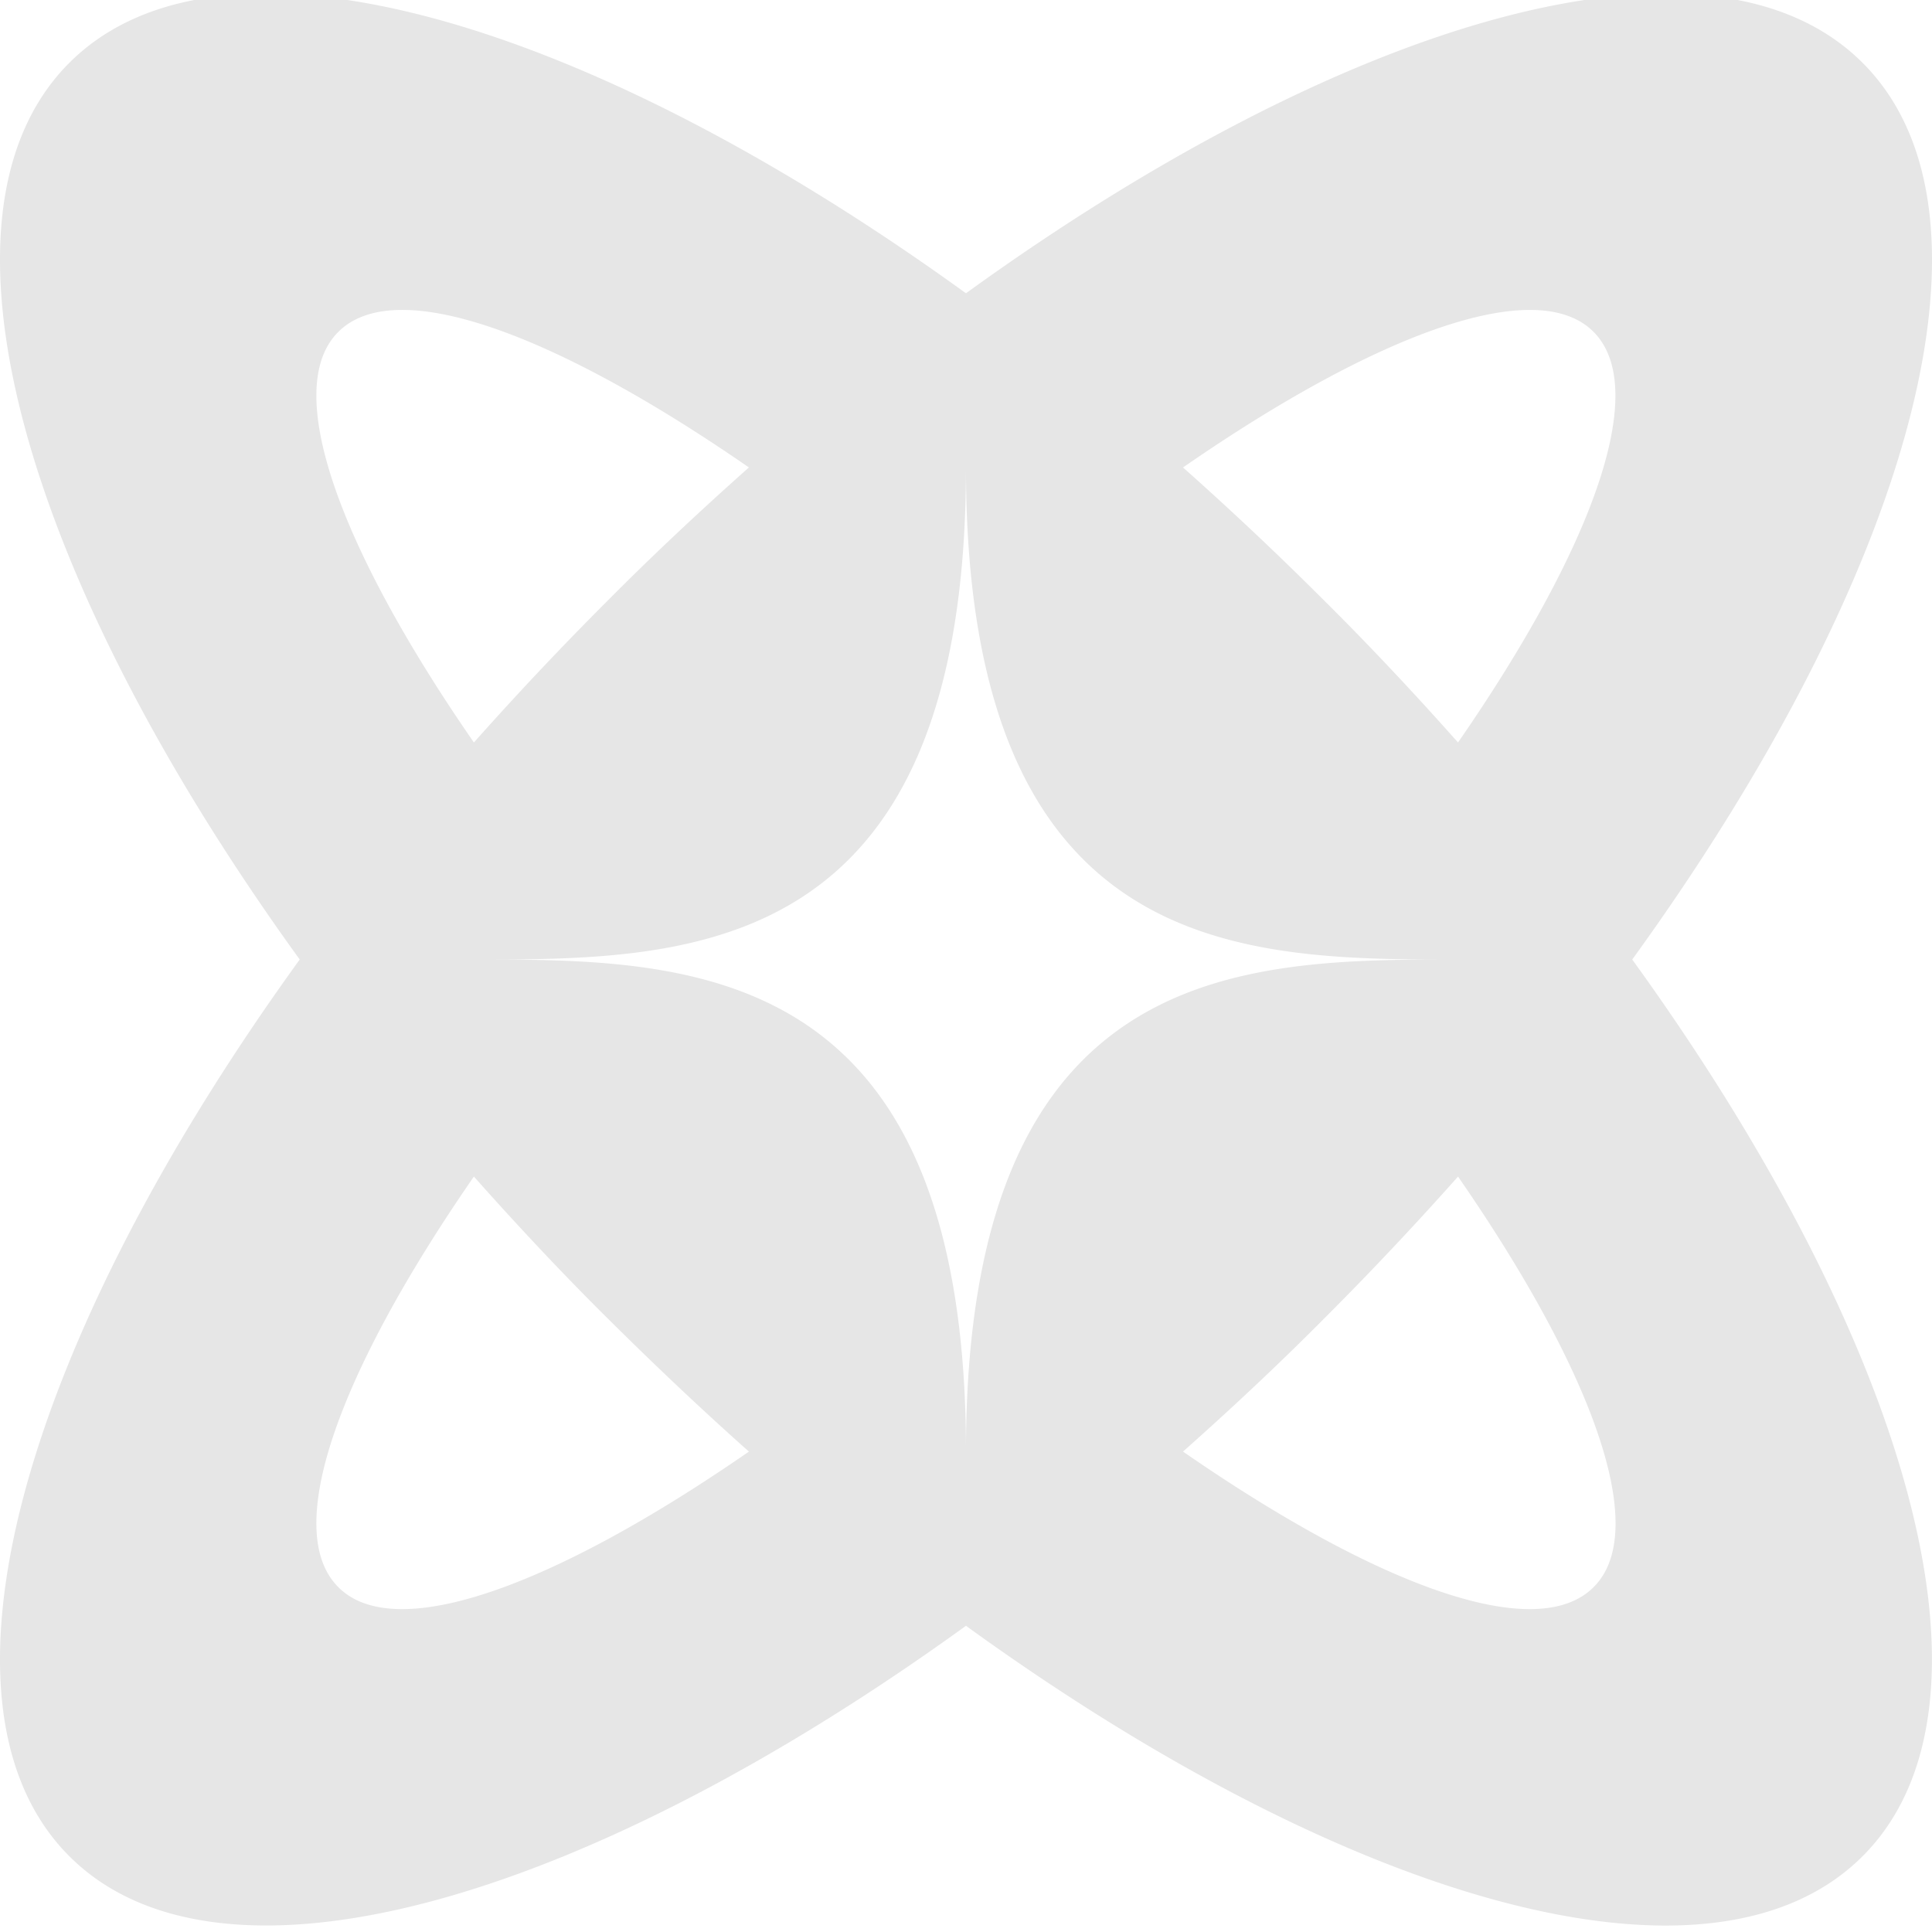 <svg xmlns="http://www.w3.org/2000/svg" width="150" height="150" fill="none"><g filter="url(#a)"><path fill="#000" fill-opacity=".1" d="M144.614 5.38c-11.725-11.725-39.867-3.626-69.617 17.89C45.247 1.754 17.106-6.345 5.38 5.38-6.345 17.106 1.754 45.247 23.27 74.997 1.754 104.747-6.345 132.89 5.38 144.614c11.726 11.726 39.867 3.627 69.617-17.888 29.75 21.542 57.892 29.614 69.617 17.888 11.726-11.725 3.627-39.867-17.888-69.617 21.542-29.75 29.614-57.891 17.888-69.617zM26.268 26.268c4.445-4.445 16.743.055 31.877 10.526-3.681 3.272-7.362 6.708-10.989 10.362a257.476 257.476 0 0 0-10.362 10.99c-10.471-15.135-14.97-27.46-10.526-31.878zm0 97.458c-4.445-4.444.055-16.743 10.526-31.877 3.272 3.682 6.708 7.363 10.362 10.99 3.654 3.626 7.308 7.089 10.99 10.362-15.135 10.471-27.46 14.97-31.878 10.525zm48.73-10.525c0-38.204-21.488-38.204-38.177-38.204 16.689 0 38.176 0 38.176-38.203 0 38.203 21.515 38.203 38.204 38.203-16.689 0-38.204 0-38.204 38.204zm48.728 10.525c-4.444 4.445-16.743-.054-31.877-10.525 3.682-3.273 7.363-6.708 10.99-10.362a258.74 258.74 0 0 0 10.362-10.99c10.471 15.134 14.97 27.46 10.525 31.877zm-10.525-65.58c-3.273-3.682-6.708-7.363-10.362-10.99a257.723 257.723 0 0 0-10.99-10.362c15.134-10.471 27.46-14.97 31.877-10.526 4.418 4.445-.054 16.743-10.525 31.877z"/></g><defs><filter id="a" width="150" height="150" x="0" y="0" color-interpolation-filters="sRGB" filterUnits="userSpaceOnUse"><feFlood flood-opacity="0" result="BackgroundImageFix"/><feBlend in="SourceGraphic" in2="BackgroundImageFix" result="shape"/><feColorMatrix in="SourceAlpha" result="hardAlpha" values="0 0 0 0 0 0 0 0 0 0 0 0 0 0 0 0 0 0 127 0"/><feOffset dy="1.5"/><feComposite in2="hardAlpha" k2="-1" k3="1" operator="arithmetic"/><feColorMatrix values="0 0 0 0 0 0 0 0 0 0 0 0 0 0 0 0 0 0 0.25 0"/><feBlend in2="shape" result="effect1_innerShadow_106_3195"/><feColorMatrix in="SourceAlpha" result="hardAlpha" values="0 0 0 0 0 0 0 0 0 0 0 0 0 0 0 0 0 0 127 0"/><feOffset dy="-2"/><feComposite in2="hardAlpha" k2="-1" k3="1" operator="arithmetic"/><feColorMatrix values="0 0 0 0 1 0 0 0 0 1 0 0 0 0 1 0 0 0 0.25 0"/><feBlend in2="effect1_innerShadow_106_3195" result="effect2_innerShadow_106_3195"/></filter></defs></svg>
